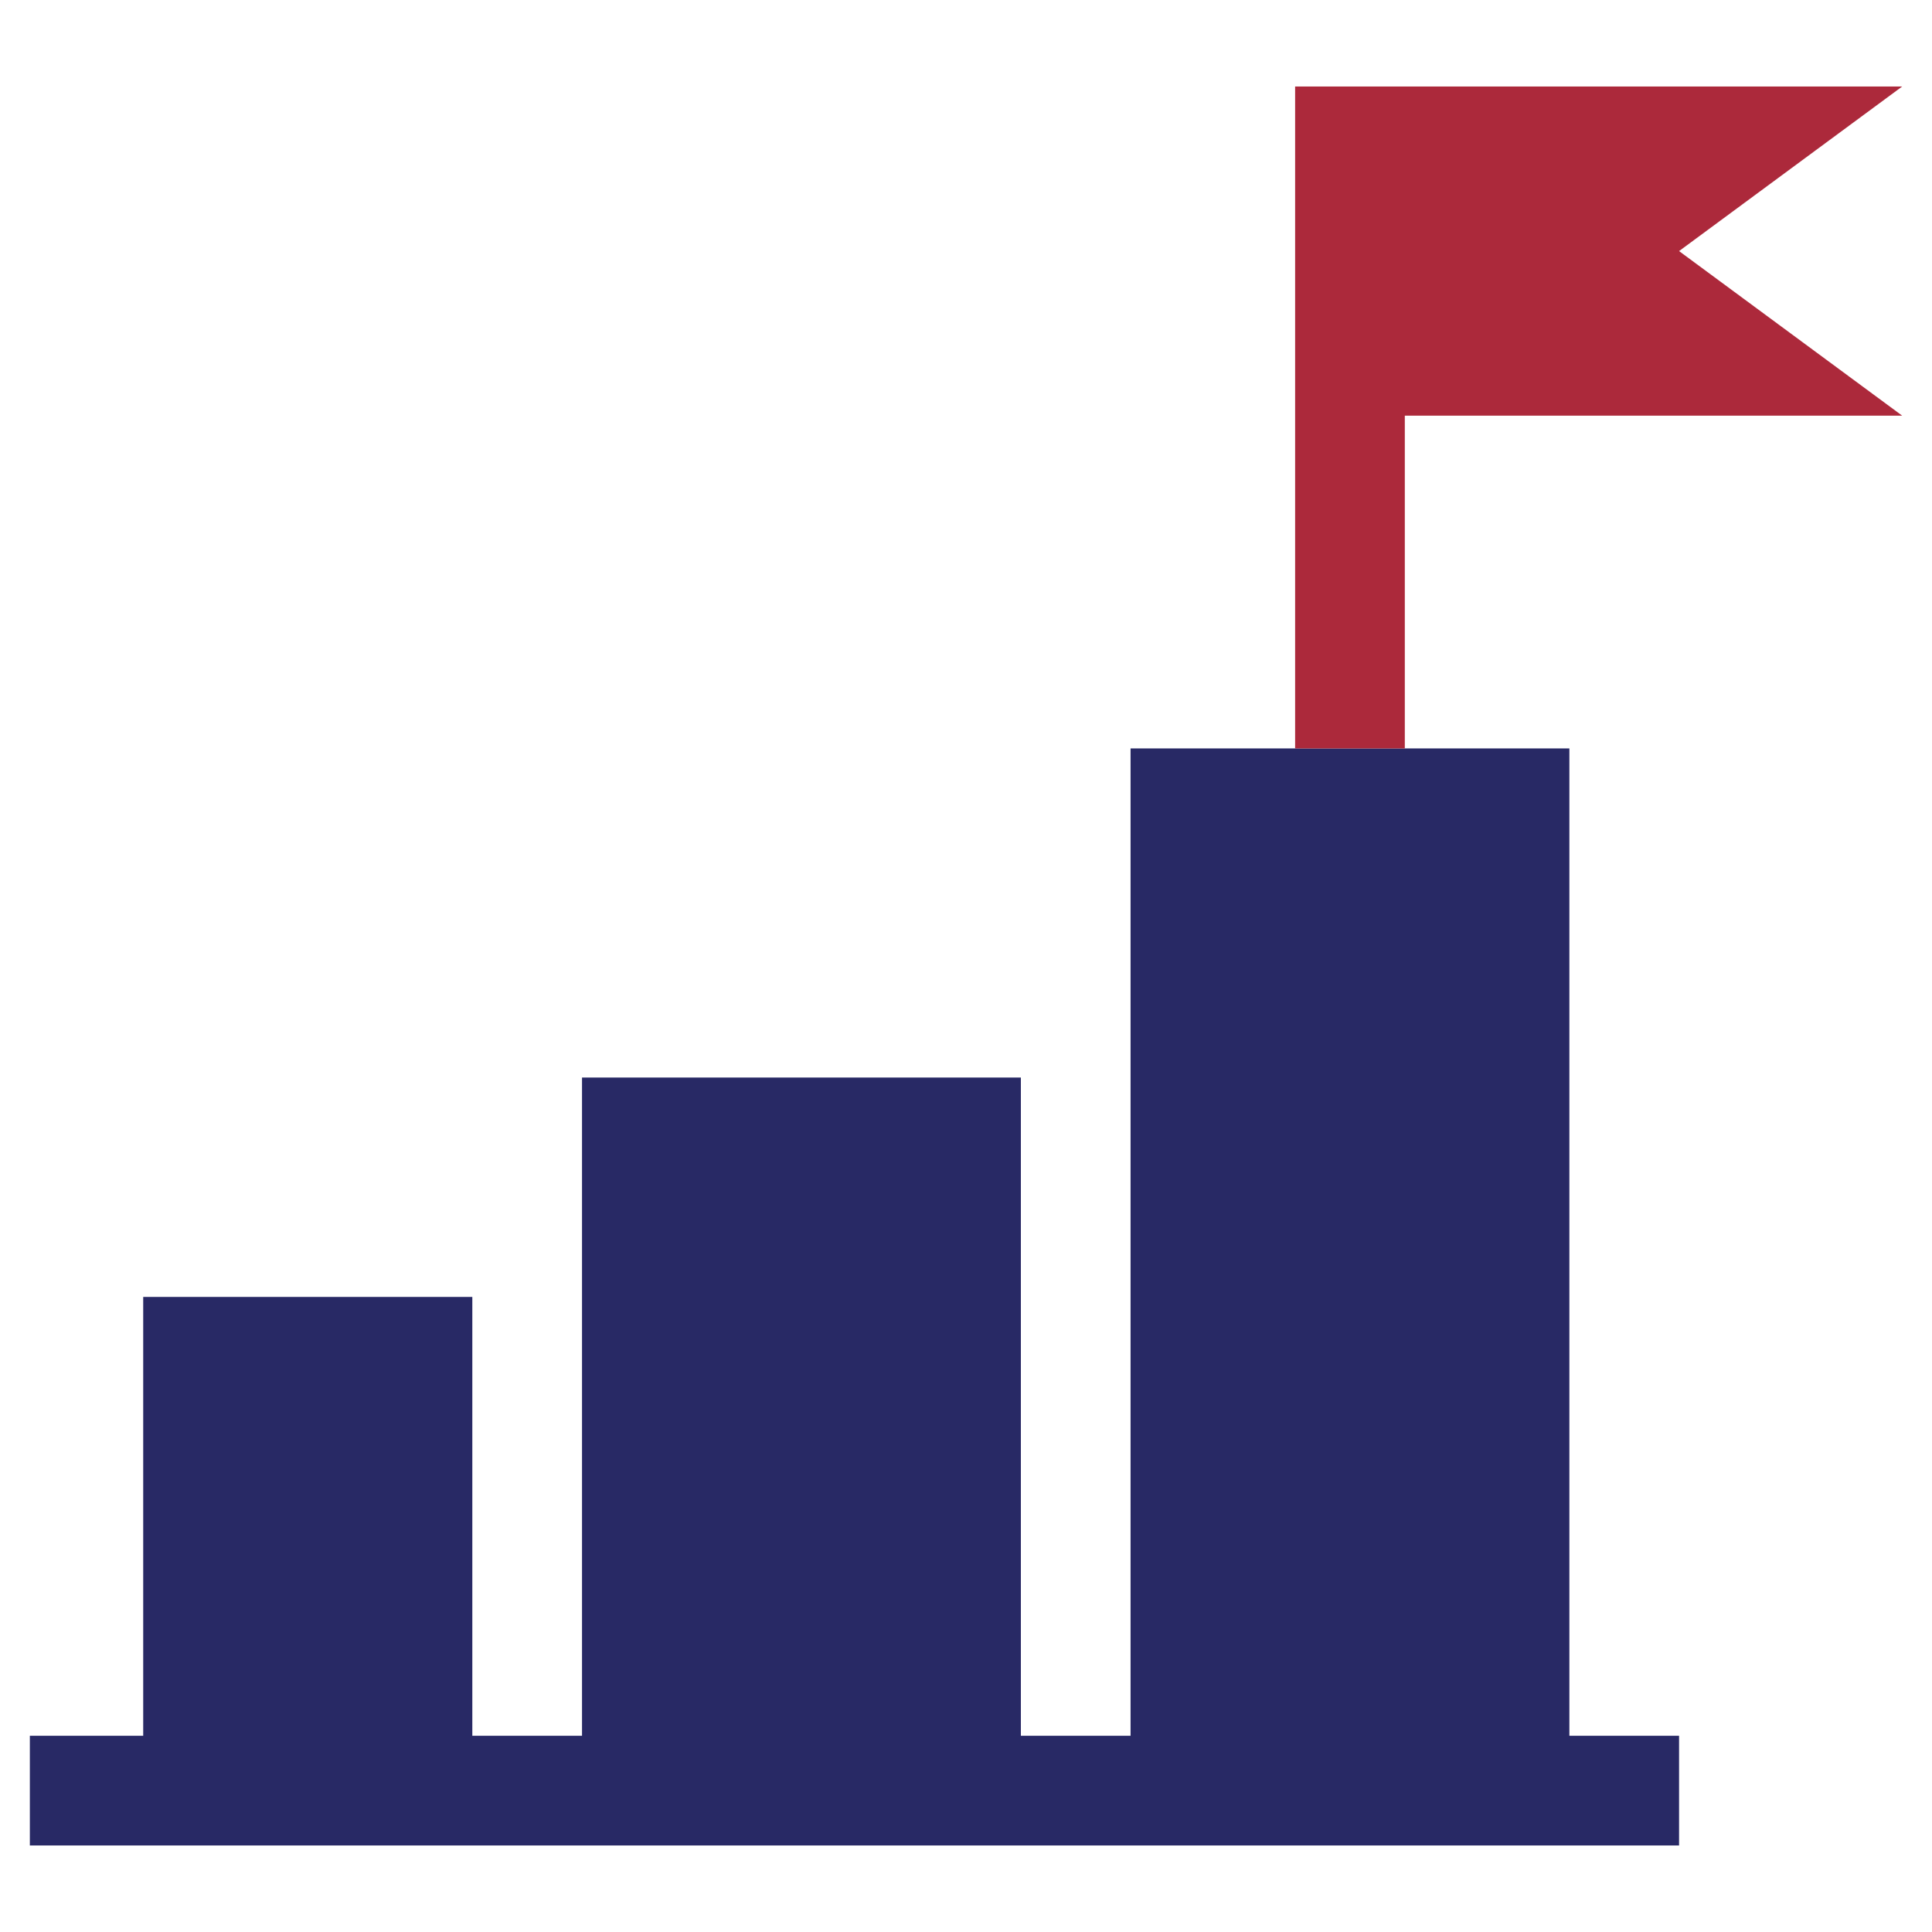 <svg xmlns="http://www.w3.org/2000/svg" id="Layer_1" data-name="Layer 1" viewBox="0 0 512 512"><defs><style>.cls-1{fill:#282965;}.cls-2{fill:#ac293b;}</style></defs><title>Icon</title><polygon class="cls-1" points="444.97 460 444.97 489.07 7.91 489.07 7.91 460 37.95 460 37.95 343.7 125.17 343.7 125.17 460 154.24 460 154.24 285.56 270.54 285.56 270.54 460 299.61 460 299.61 198.34 415.9 198.34 415.9 460 444.97 460"></polygon><polygon class="cls-2" points="444.97 66.54 504.09 110.15 372.29 110.15 372.29 198.34 343.22 198.34 343.22 22.93 504.09 22.93 444.97 66.54"></polygon></svg>